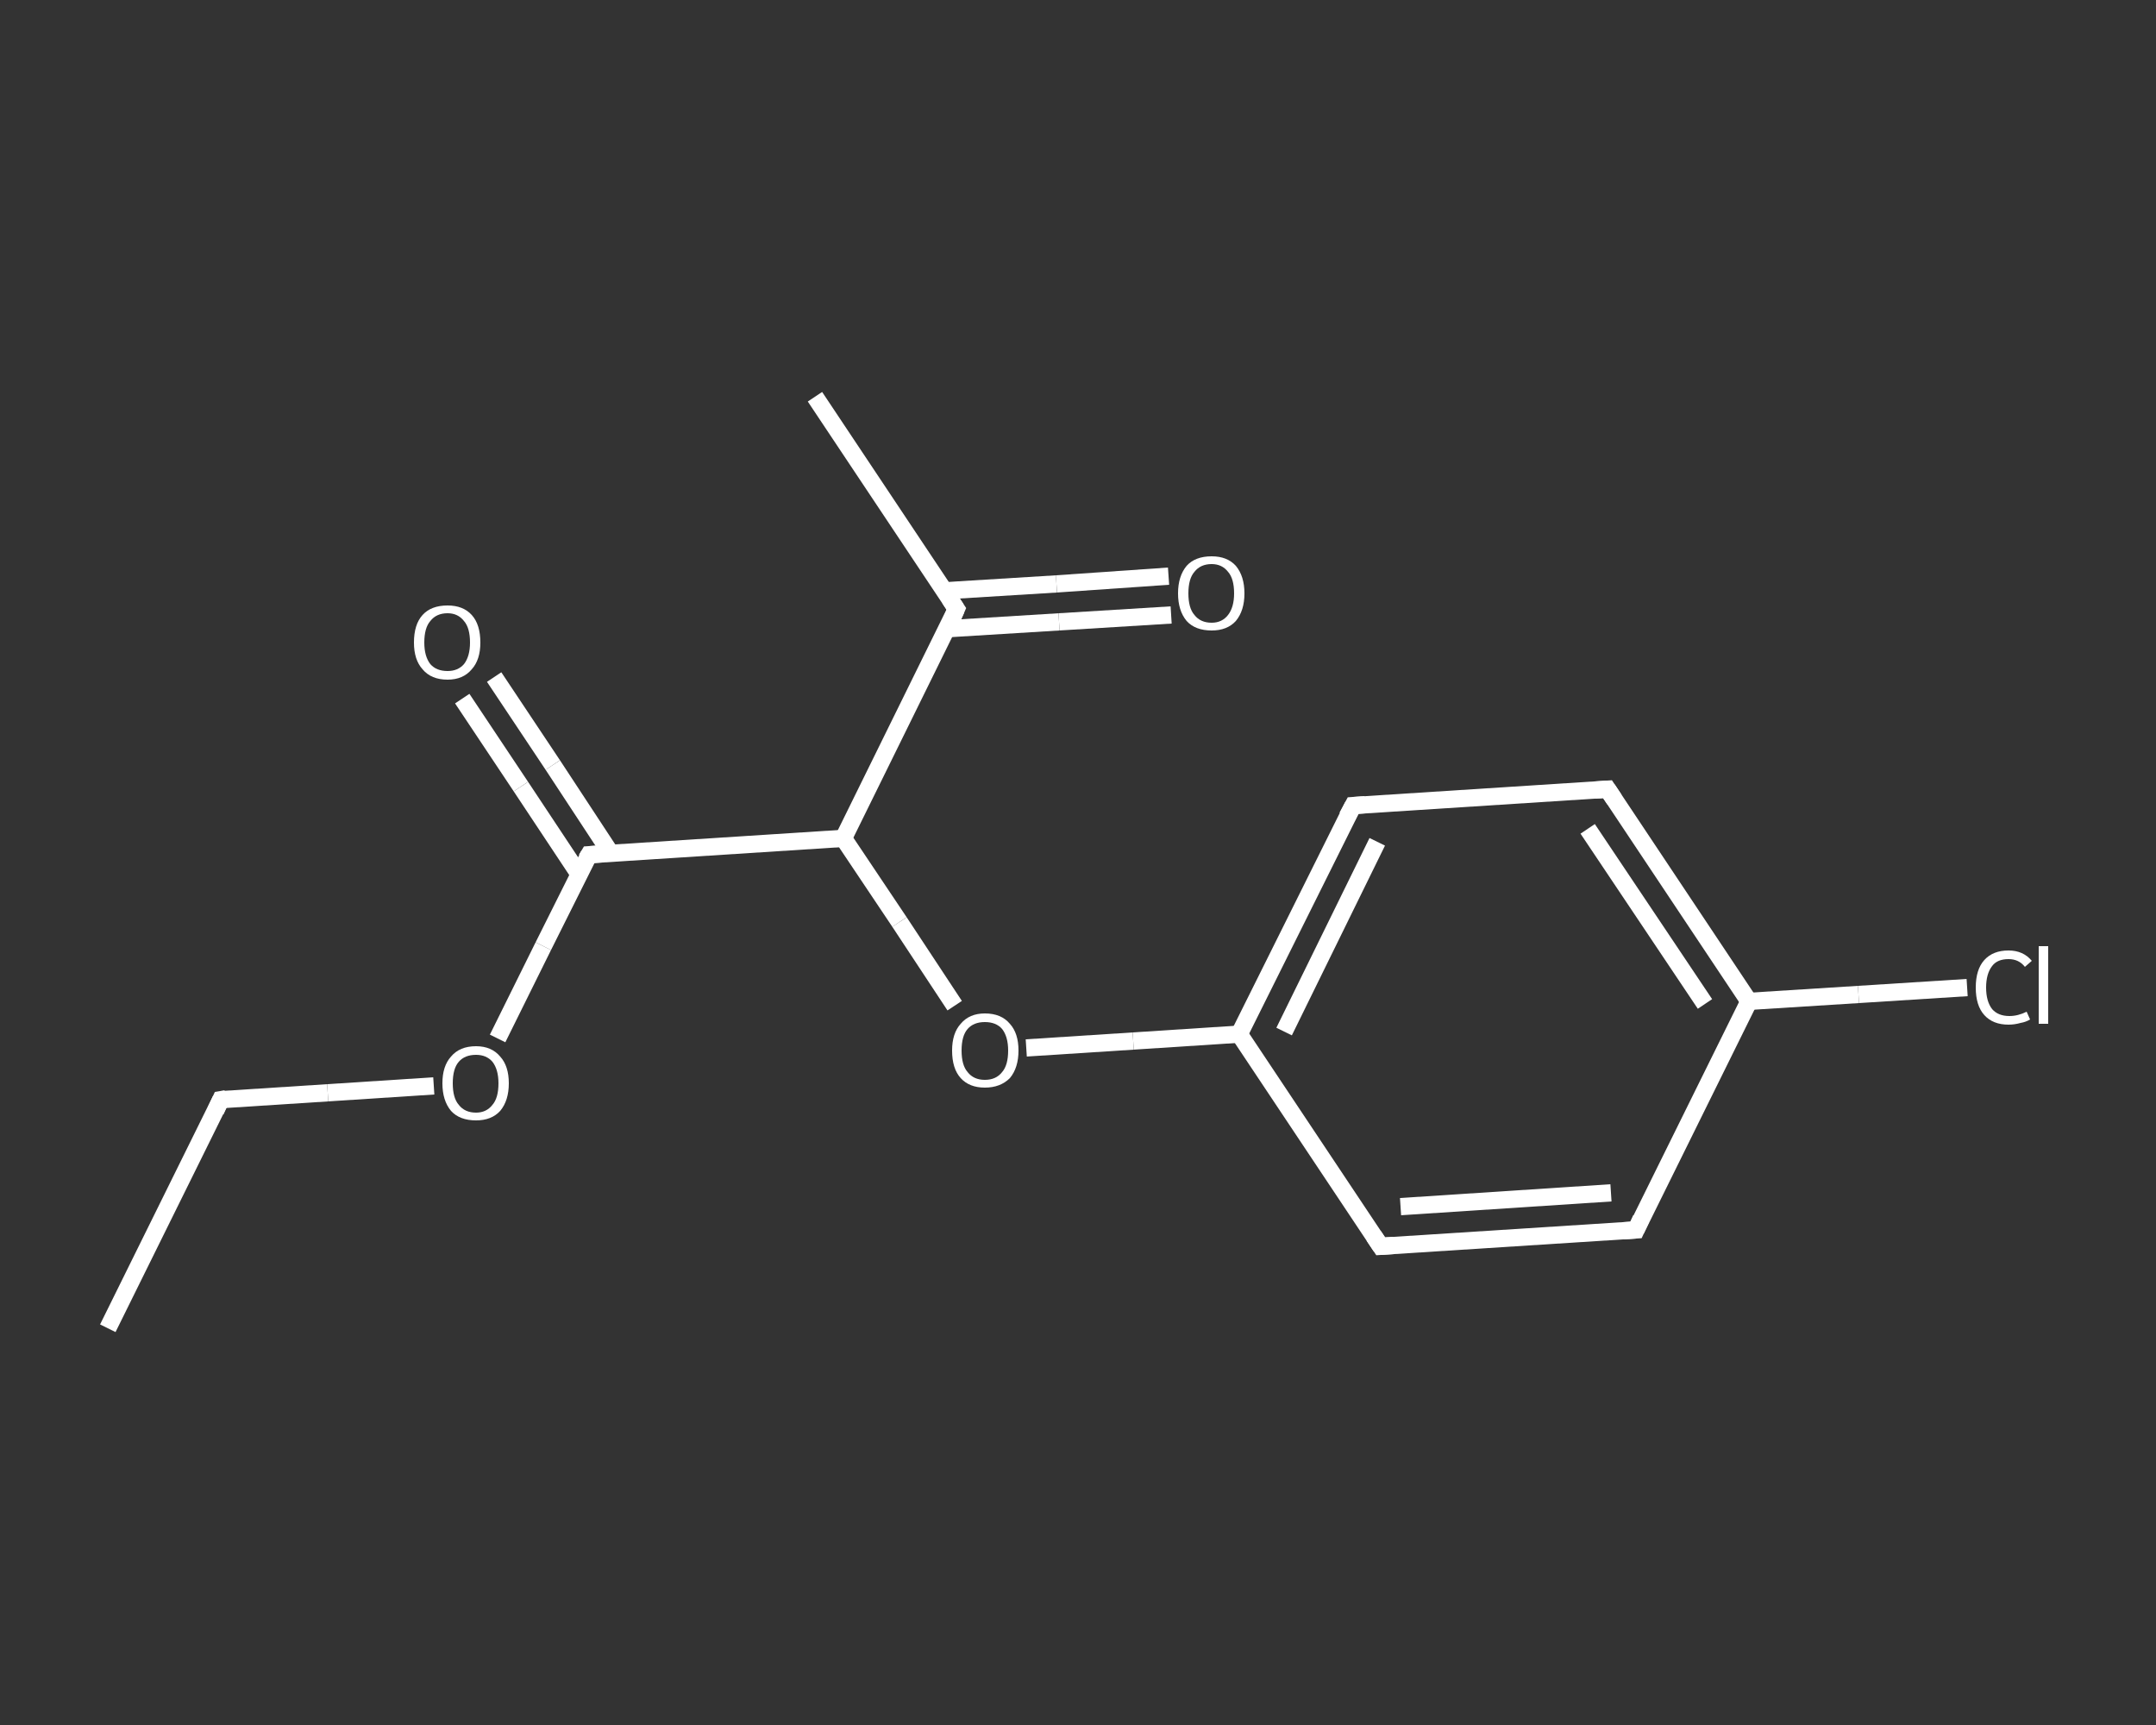 <?xml version='1.0' encoding='iso-8859-1'?>
<svg version='1.1' baseProfile='full'
              xmlns='http://www.w3.org/2000/svg'
                      xmlns:rdkit='http://www.rdkit.org/xml'
                      xmlns:xlink='http://www.w3.org/1999/xlink'
                  xml:space='preserve'
width='250px' height='200px' viewBox='0 0 250 200'>
<rect x="0" y="0" width="250" height="200" fill="#333333" stroke="none"/>
<!-- END OF HEADER -->
<rect style='opacity:1.0;fill:transparent;stroke:none' width='250.0' height='200.0' x='0.0' y='0.0'> </rect>
<path class='bond-0 atom-0 atom-1' d='M 12.5,154.0 L 25.6,127.5' style='fill:none;fill-rule:evenodd;stroke:#FFFFFF;stroke-width:2.0px;stroke-linecap:butt;stroke-linejoin:miter;stroke-opacity:1' />
<path class='bond-1 atom-1 atom-2' d='M 25.6,127.5 L 38.0,126.7' style='fill:none;fill-rule:evenodd;stroke:#FFFFFF;stroke-width:2.0px;stroke-linecap:butt;stroke-linejoin:miter;stroke-opacity:1' />
<path class='bond-1 atom-1 atom-2' d='M 38.0,126.7 L 50.3,125.9' style='fill:none;fill-rule:evenodd;stroke:#FFFFFF;stroke-width:2.0px;stroke-linecap:butt;stroke-linejoin:miter;stroke-opacity:1' />
<path class='bond-2 atom-2 atom-3' d='M 57.7,120.4 L 63.0,109.7' style='fill:none;fill-rule:evenodd;stroke:#FFFFFF;stroke-width:2.0px;stroke-linecap:butt;stroke-linejoin:miter;stroke-opacity:1' />
<path class='bond-2 atom-2 atom-3' d='M 63.0,109.7 L 68.3,99.1' style='fill:none;fill-rule:evenodd;stroke:#FFFFFF;stroke-width:2.0px;stroke-linecap:butt;stroke-linejoin:miter;stroke-opacity:1' />
<path class='bond-3 atom-3 atom-4' d='M 70.8,98.9 L 64.1,88.7' style='fill:none;fill-rule:evenodd;stroke:#FFFFFF;stroke-width:2.0px;stroke-linecap:butt;stroke-linejoin:miter;stroke-opacity:1' />
<path class='bond-3 atom-3 atom-4' d='M 64.1,88.7 L 57.3,78.5' style='fill:none;fill-rule:evenodd;stroke:#FFFFFF;stroke-width:2.0px;stroke-linecap:butt;stroke-linejoin:miter;stroke-opacity:1' />
<path class='bond-3 atom-3 atom-4' d='M 67.1,101.3 L 60.4,91.2' style='fill:none;fill-rule:evenodd;stroke:#FFFFFF;stroke-width:2.0px;stroke-linecap:butt;stroke-linejoin:miter;stroke-opacity:1' />
<path class='bond-3 atom-3 atom-4' d='M 60.4,91.2 L 53.6,81.0' style='fill:none;fill-rule:evenodd;stroke:#FFFFFF;stroke-width:2.0px;stroke-linecap:butt;stroke-linejoin:miter;stroke-opacity:1' />
<path class='bond-4 atom-3 atom-5' d='M 68.3,99.1 L 97.8,97.2' style='fill:none;fill-rule:evenodd;stroke:#FFFFFF;stroke-width:2.0px;stroke-linecap:butt;stroke-linejoin:miter;stroke-opacity:1' />
<path class='bond-5 atom-5 atom-6' d='M 97.8,97.2 L 104.3,106.9' style='fill:none;fill-rule:evenodd;stroke:#FFFFFF;stroke-width:2.0px;stroke-linecap:butt;stroke-linejoin:miter;stroke-opacity:1' />
<path class='bond-5 atom-5 atom-6' d='M 104.3,106.9 L 110.7,116.6' style='fill:none;fill-rule:evenodd;stroke:#FFFFFF;stroke-width:2.0px;stroke-linecap:butt;stroke-linejoin:miter;stroke-opacity:1' />
<path class='bond-6 atom-6 atom-7' d='M 119.0,121.5 L 131.4,120.7' style='fill:none;fill-rule:evenodd;stroke:#FFFFFF;stroke-width:2.0px;stroke-linecap:butt;stroke-linejoin:miter;stroke-opacity:1' />
<path class='bond-6 atom-6 atom-7' d='M 131.4,120.7 L 143.7,119.9' style='fill:none;fill-rule:evenodd;stroke:#FFFFFF;stroke-width:2.0px;stroke-linecap:butt;stroke-linejoin:miter;stroke-opacity:1' />
<path class='bond-7 atom-7 atom-8' d='M 143.7,119.9 L 156.9,93.4' style='fill:none;fill-rule:evenodd;stroke:#FFFFFF;stroke-width:2.0px;stroke-linecap:butt;stroke-linejoin:miter;stroke-opacity:1' />
<path class='bond-7 atom-7 atom-8' d='M 148.9,119.6 L 159.7,97.6' style='fill:none;fill-rule:evenodd;stroke:#FFFFFF;stroke-width:2.0px;stroke-linecap:butt;stroke-linejoin:miter;stroke-opacity:1' />
<path class='bond-8 atom-8 atom-9' d='M 156.9,93.4 L 186.4,91.5' style='fill:none;fill-rule:evenodd;stroke:#FFFFFF;stroke-width:2.0px;stroke-linecap:butt;stroke-linejoin:miter;stroke-opacity:1' />
<path class='bond-9 atom-9 atom-10' d='M 186.4,91.5 L 202.8,116.1' style='fill:none;fill-rule:evenodd;stroke:#FFFFFF;stroke-width:2.0px;stroke-linecap:butt;stroke-linejoin:miter;stroke-opacity:1' />
<path class='bond-9 atom-9 atom-10' d='M 184.1,96.1 L 197.7,116.4' style='fill:none;fill-rule:evenodd;stroke:#FFFFFF;stroke-width:2.0px;stroke-linecap:butt;stroke-linejoin:miter;stroke-opacity:1' />
<path class='bond-10 atom-10 atom-11' d='M 202.8,116.1 L 215.5,115.3' style='fill:none;fill-rule:evenodd;stroke:#FFFFFF;stroke-width:2.0px;stroke-linecap:butt;stroke-linejoin:miter;stroke-opacity:1' />
<path class='bond-10 atom-10 atom-11' d='M 215.5,115.3 L 228.1,114.5' style='fill:none;fill-rule:evenodd;stroke:#FFFFFF;stroke-width:2.0px;stroke-linecap:butt;stroke-linejoin:miter;stroke-opacity:1' />
<path class='bond-11 atom-10 atom-12' d='M 202.8,116.1 L 189.7,142.6' style='fill:none;fill-rule:evenodd;stroke:#FFFFFF;stroke-width:2.0px;stroke-linecap:butt;stroke-linejoin:miter;stroke-opacity:1' />
<path class='bond-12 atom-12 atom-13' d='M 189.7,142.6 L 160.1,144.5' style='fill:none;fill-rule:evenodd;stroke:#FFFFFF;stroke-width:2.0px;stroke-linecap:butt;stroke-linejoin:miter;stroke-opacity:1' />
<path class='bond-12 atom-12 atom-13' d='M 186.8,138.3 L 162.4,139.9' style='fill:none;fill-rule:evenodd;stroke:#FFFFFF;stroke-width:2.0px;stroke-linecap:butt;stroke-linejoin:miter;stroke-opacity:1' />
<path class='bond-13 atom-5 atom-14' d='M 97.8,97.2 L 110.9,70.6' style='fill:none;fill-rule:evenodd;stroke:#FFFFFF;stroke-width:2.0px;stroke-linecap:butt;stroke-linejoin:miter;stroke-opacity:1' />
<path class='bond-14 atom-14 atom-15' d='M 110.9,70.6 L 94.5,46.0' style='fill:none;fill-rule:evenodd;stroke:#FFFFFF;stroke-width:2.0px;stroke-linecap:butt;stroke-linejoin:miter;stroke-opacity:1' />
<path class='bond-15 atom-14 atom-16' d='M 109.8,72.9 L 122.8,72.1' style='fill:none;fill-rule:evenodd;stroke:#FFFFFF;stroke-width:2.0px;stroke-linecap:butt;stroke-linejoin:miter;stroke-opacity:1' />
<path class='bond-15 atom-14 atom-16' d='M 122.8,72.1 L 135.8,71.3' style='fill:none;fill-rule:evenodd;stroke:#FFFFFF;stroke-width:2.0px;stroke-linecap:butt;stroke-linejoin:miter;stroke-opacity:1' />
<path class='bond-15 atom-14 atom-16' d='M 109.5,68.5 L 122.5,67.7' style='fill:none;fill-rule:evenodd;stroke:#FFFFFF;stroke-width:2.0px;stroke-linecap:butt;stroke-linejoin:miter;stroke-opacity:1' />
<path class='bond-15 atom-14 atom-16' d='M 122.5,67.7 L 135.5,66.8' style='fill:none;fill-rule:evenodd;stroke:#FFFFFF;stroke-width:2.0px;stroke-linecap:butt;stroke-linejoin:miter;stroke-opacity:1' />
<path class='bond-16 atom-13 atom-7' d='M 160.1,144.5 L 143.7,119.9' style='fill:none;fill-rule:evenodd;stroke:#FFFFFF;stroke-width:2.0px;stroke-linecap:butt;stroke-linejoin:miter;stroke-opacity:1' />
<path d='M 25.0,128.8 L 25.6,127.5 L 26.2,127.4' style='fill:none;stroke:#FFFFFF;stroke-width:2.0px;stroke-linecap:butt;stroke-linejoin:miter;stroke-opacity:1;' />
<path d='M 68.0,99.6 L 68.3,99.1 L 69.8,99.0' style='fill:none;stroke:#FFFFFF;stroke-width:2.0px;stroke-linecap:butt;stroke-linejoin:miter;stroke-opacity:1;' />
<path d='M 156.2,94.7 L 156.9,93.4 L 158.3,93.3' style='fill:none;stroke:#FFFFFF;stroke-width:2.0px;stroke-linecap:butt;stroke-linejoin:miter;stroke-opacity:1;' />
<path d='M 184.9,91.6 L 186.4,91.5 L 187.2,92.7' style='fill:none;stroke:#FFFFFF;stroke-width:2.0px;stroke-linecap:butt;stroke-linejoin:miter;stroke-opacity:1;' />
<path d='M 190.3,141.3 L 189.7,142.6 L 188.2,142.7' style='fill:none;stroke:#FFFFFF;stroke-width:2.0px;stroke-linecap:butt;stroke-linejoin:miter;stroke-opacity:1;' />
<path d='M 161.6,144.4 L 160.1,144.5 L 159.3,143.3' style='fill:none;stroke:#FFFFFF;stroke-width:2.0px;stroke-linecap:butt;stroke-linejoin:miter;stroke-opacity:1;' />
<path d='M 110.3,72.0 L 110.9,70.6 L 110.1,69.4' style='fill:none;stroke:#FFFFFF;stroke-width:2.0px;stroke-linecap:butt;stroke-linejoin:miter;stroke-opacity:1;' />
<path class='atom-2' d='M 51.3 125.6
Q 51.3 123.6, 52.3 122.5
Q 53.3 121.3, 55.2 121.3
Q 57.0 121.3, 58.0 122.5
Q 59.0 123.6, 59.0 125.6
Q 59.0 127.6, 58.0 128.8
Q 57.0 129.9, 55.2 129.9
Q 53.3 129.9, 52.3 128.8
Q 51.3 127.6, 51.3 125.6
M 55.2 129.0
Q 56.4 129.0, 57.1 128.1
Q 57.8 127.3, 57.8 125.6
Q 57.8 124.0, 57.1 123.1
Q 56.4 122.3, 55.2 122.3
Q 53.9 122.3, 53.2 123.1
Q 52.5 123.9, 52.5 125.6
Q 52.5 127.3, 53.2 128.1
Q 53.9 129.0, 55.2 129.0
' fill='#FFFFFF'/>
<path class='atom-4' d='M 48.0 74.5
Q 48.0 72.4, 49.0 71.3
Q 50.0 70.2, 51.9 70.2
Q 53.7 70.2, 54.7 71.3
Q 55.7 72.4, 55.7 74.5
Q 55.7 76.5, 54.7 77.6
Q 53.7 78.8, 51.9 78.8
Q 50.0 78.8, 49.0 77.6
Q 48.0 76.5, 48.0 74.5
M 51.9 77.8
Q 53.1 77.8, 53.8 77.0
Q 54.5 76.1, 54.5 74.5
Q 54.5 72.8, 53.8 72.0
Q 53.1 71.1, 51.9 71.1
Q 50.6 71.1, 49.9 72.0
Q 49.2 72.8, 49.2 74.5
Q 49.2 76.1, 49.9 77.0
Q 50.6 77.8, 51.9 77.8
' fill='#FFFFFF'/>
<path class='atom-6' d='M 110.4 121.8
Q 110.4 119.8, 111.4 118.7
Q 112.4 117.5, 114.2 117.5
Q 116.1 117.5, 117.1 118.7
Q 118.1 119.8, 118.1 121.8
Q 118.1 123.8, 117.1 125.0
Q 116.0 126.1, 114.2 126.1
Q 112.4 126.1, 111.4 125.0
Q 110.4 123.9, 110.4 121.8
M 114.2 125.2
Q 115.5 125.2, 116.2 124.3
Q 116.9 123.5, 116.9 121.8
Q 116.9 120.2, 116.2 119.3
Q 115.5 118.5, 114.2 118.5
Q 112.9 118.5, 112.2 119.3
Q 111.5 120.1, 111.5 121.8
Q 111.5 123.5, 112.2 124.3
Q 112.9 125.2, 114.2 125.2
' fill='#FFFFFF'/>
<path class='atom-11' d='M 229.1 114.5
Q 229.1 112.4, 230.1 111.3
Q 231.1 110.2, 232.9 110.2
Q 234.6 110.2, 235.6 111.4
L 234.8 112.1
Q 234.1 111.2, 232.9 111.2
Q 231.6 111.2, 231.0 112.0
Q 230.3 112.9, 230.3 114.5
Q 230.3 116.1, 231.0 117.0
Q 231.7 117.8, 233.0 117.8
Q 234.0 117.8, 235.0 117.3
L 235.4 118.2
Q 234.9 118.5, 234.3 118.6
Q 233.6 118.8, 232.9 118.8
Q 231.1 118.8, 230.1 117.7
Q 229.1 116.6, 229.1 114.5
' fill='#FFFFFF'/>
<path class='atom-11' d='M 236.4 109.7
L 237.5 109.7
L 237.5 118.7
L 236.4 118.7
L 236.4 109.7
' fill='#FFFFFF'/>
<path class='atom-16' d='M 136.6 68.8
Q 136.6 66.8, 137.6 65.6
Q 138.6 64.5, 140.5 64.5
Q 142.3 64.5, 143.3 65.6
Q 144.3 66.8, 144.3 68.8
Q 144.3 70.8, 143.3 72.0
Q 142.3 73.1, 140.5 73.1
Q 138.6 73.1, 137.6 72.0
Q 136.6 70.8, 136.6 68.8
M 140.5 72.2
Q 141.7 72.2, 142.4 71.3
Q 143.1 70.4, 143.1 68.8
Q 143.1 67.1, 142.4 66.3
Q 141.7 65.4, 140.5 65.4
Q 139.2 65.4, 138.5 66.3
Q 137.8 67.1, 137.8 68.8
Q 137.8 70.5, 138.5 71.3
Q 139.2 72.2, 140.5 72.2
' fill='#FFFFFF'/>
</svg>
